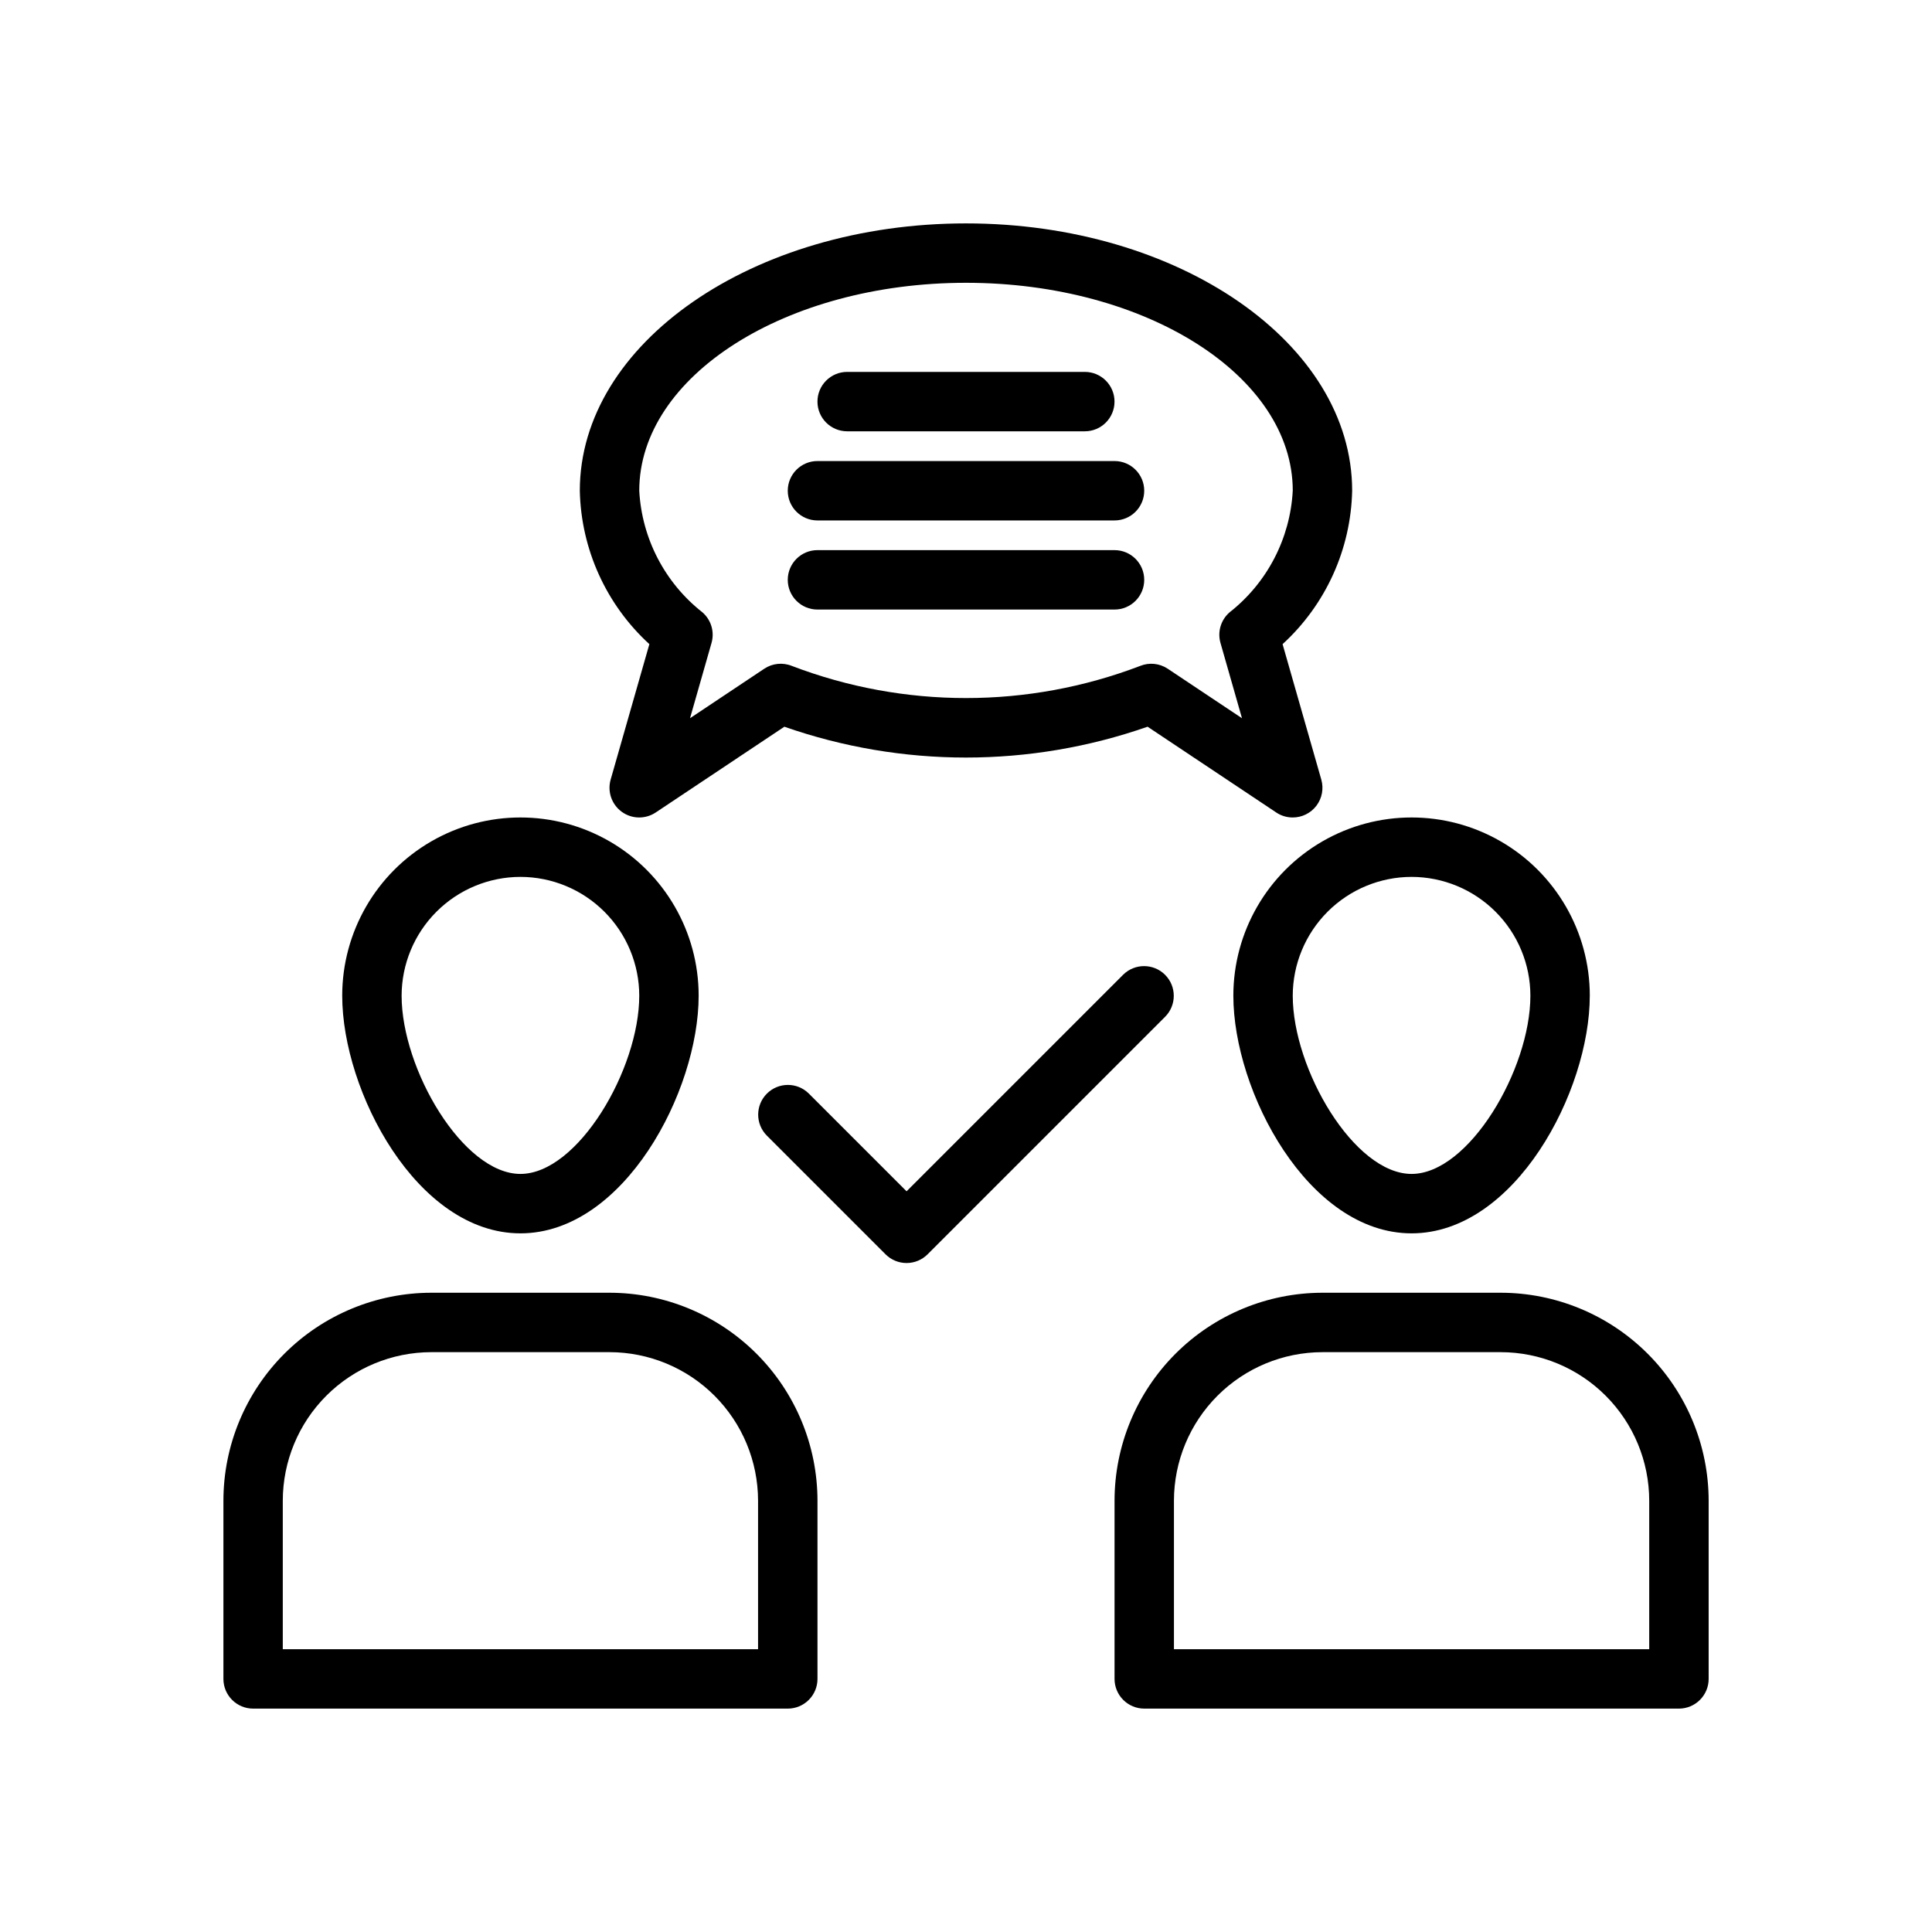 <?xml version="1.0" encoding="UTF-8"?>
<!-- Uploaded to: ICON Repo, www.iconrepo.com, Generator: ICON Repo Mixer Tools -->
<svg fill="#000000" width="800px" height="800px" version="1.1" viewBox="144 144 512 512" xmlns="http://www.w3.org/2000/svg">
 <g>
  <path d="m211.07 596.8h141.7c2.09 0 4.09-0.832 5.566-2.309 1.477-1.477 2.305-3.477 2.305-5.566v-47.23c-0.016-14.609-5.824-28.617-16.156-38.945-10.332-10.332-24.336-16.145-38.945-16.16h-47.234c-14.609 0.016-28.613 5.828-38.945 16.16-10.332 10.328-16.141 24.336-16.156 38.945v47.23c0 2.09 0.828 4.09 2.305 5.566 1.477 1.477 3.477 2.309 5.566 2.309zm7.871-55.105c0.012-10.438 4.164-20.441 11.543-27.82s17.383-11.527 27.816-11.539h47.234c10.434 0.012 20.438 4.16 27.816 11.539 7.379 7.379 11.531 17.383 11.543 27.82v39.359h-125.95z"/>
  <path d="m281.92 470.85c27.398 0 47.23-37.613 47.23-62.977 0-16.875-9-32.469-23.613-40.906-14.613-8.438-32.621-8.438-47.234 0s-23.613 24.031-23.613 40.906c0 25.359 19.832 62.977 47.23 62.977zm0-94.465c8.348 0.008 16.352 3.328 22.254 9.234 5.902 5.902 9.227 13.906 9.234 22.254 0 19.512-16.285 47.23-31.488 47.23s-31.488-27.723-31.488-47.23c0.012-8.348 3.332-16.352 9.234-22.254 5.902-5.906 13.906-9.227 22.254-9.234z"/>
  <path d="m541.7 486.59h-47.234c-14.609 0.016-28.613 5.828-38.945 16.16-10.328 10.328-16.141 24.336-16.156 38.945v47.23c0 2.09 0.828 4.09 2.305 5.566 1.477 1.477 3.481 2.309 5.566 2.309h141.7c2.09 0 4.09-0.832 5.566-2.309 1.477-1.477 2.309-3.477 2.309-5.566v-47.23c-0.02-14.609-5.828-28.617-16.16-38.945-10.328-10.332-24.336-16.145-38.945-16.16zm39.359 94.465h-125.95v-39.359c0.012-10.438 4.164-20.441 11.543-27.82 7.379-7.379 17.383-11.527 27.816-11.539h47.234c10.434 0.012 20.438 4.16 27.816 11.539 7.379 7.379 11.531 17.383 11.543 27.82z"/>
  <path d="m518.08 470.85c27.398 0 47.23-37.613 47.23-62.977h0.004c0-16.875-9.004-32.469-23.617-40.906-14.613-8.438-32.617-8.438-47.234 0-14.613 8.438-23.613 24.031-23.613 40.906 0 25.359 19.832 62.977 47.23 62.977zm0-94.465c8.348 0.008 16.352 3.328 22.254 9.234 5.906 5.902 9.227 13.906 9.234 22.254 0 19.512-16.285 47.23-31.488 47.23s-31.488-27.723-31.488-47.23c0.012-8.348 3.332-16.352 9.234-22.254 5.902-5.906 13.906-9.227 22.254-9.234z"/>
  <path d="m441.66 402.3-57.41 57.41-25.922-25.922c-3.078-3.043-8.035-3.027-11.098 0.035-3.059 3.059-3.074 8.016-0.035 11.098l31.488 31.488c1.477 1.477 3.481 2.305 5.566 2.305 2.09 0 4.09-0.828 5.566-2.305l62.977-62.977c3.039-3.082 3.023-8.039-0.035-11.098-3.059-3.059-8.016-3.074-11.098-0.035z"/>
  <path d="m486.59 360.64c2.473 0 4.797-1.16 6.285-3.133s1.961-4.527 1.285-6.902l-10.262-35.898c11.441-10.465 18.102-25.156 18.438-40.656 0-39.062-45.906-70.848-102.34-70.848s-102.34 31.785-102.34 70.848c0.332 15.5 6.992 30.191 18.434 40.656l-10.262 35.898c-0.906 3.172 0.266 6.574 2.93 8.52 2.664 1.949 6.262 2.023 9.008 0.195l34.094-22.73v-0.004c31.164 10.895 65.098 10.895 96.262 0l34.094 22.73v0.004c1.293 0.863 2.812 1.324 4.367 1.32zm-132.72-40.156c-2.418-0.988-5.168-0.711-7.336 0.738l-19.672 13.113 5.699-19.953v0.004c0.84-2.938-0.094-6.09-2.394-8.098-9.973-7.828-16.082-19.578-16.758-32.238 0-30.387 38.844-55.105 86.594-55.105 47.746 0 86.594 24.719 86.594 55.105h-0.004c-0.676 12.66-6.785 24.41-16.758 32.238-2.301 2.008-3.234 5.16-2.394 8.098l5.699 19.953-19.672-13.113c-2.172-1.449-4.918-1.727-7.332-0.742-29.711 11.344-62.559 11.344-92.266 0z"/>
  <path d="m368.51 258.3h62.977c4.348 0 7.871-3.523 7.871-7.871 0-4.348-3.523-7.871-7.871-7.871h-62.977c-4.348 0-7.875 3.523-7.875 7.871 0 4.348 3.527 7.871 7.875 7.871z"/>
  <path d="m439.36 289.79h-78.723c-4.348 0-7.871 3.527-7.871 7.875 0 4.348 3.523 7.871 7.871 7.871h78.723c4.348 0 7.871-3.523 7.871-7.871 0-4.348-3.523-7.875-7.871-7.875z"/>
  <path d="m439.36 266.18h-78.723c-4.348 0-7.871 3.523-7.871 7.871s3.523 7.871 7.871 7.871h78.723c4.348 0 7.871-3.523 7.871-7.871s-3.523-7.871-7.871-7.871z"/>
 </g>
</svg>